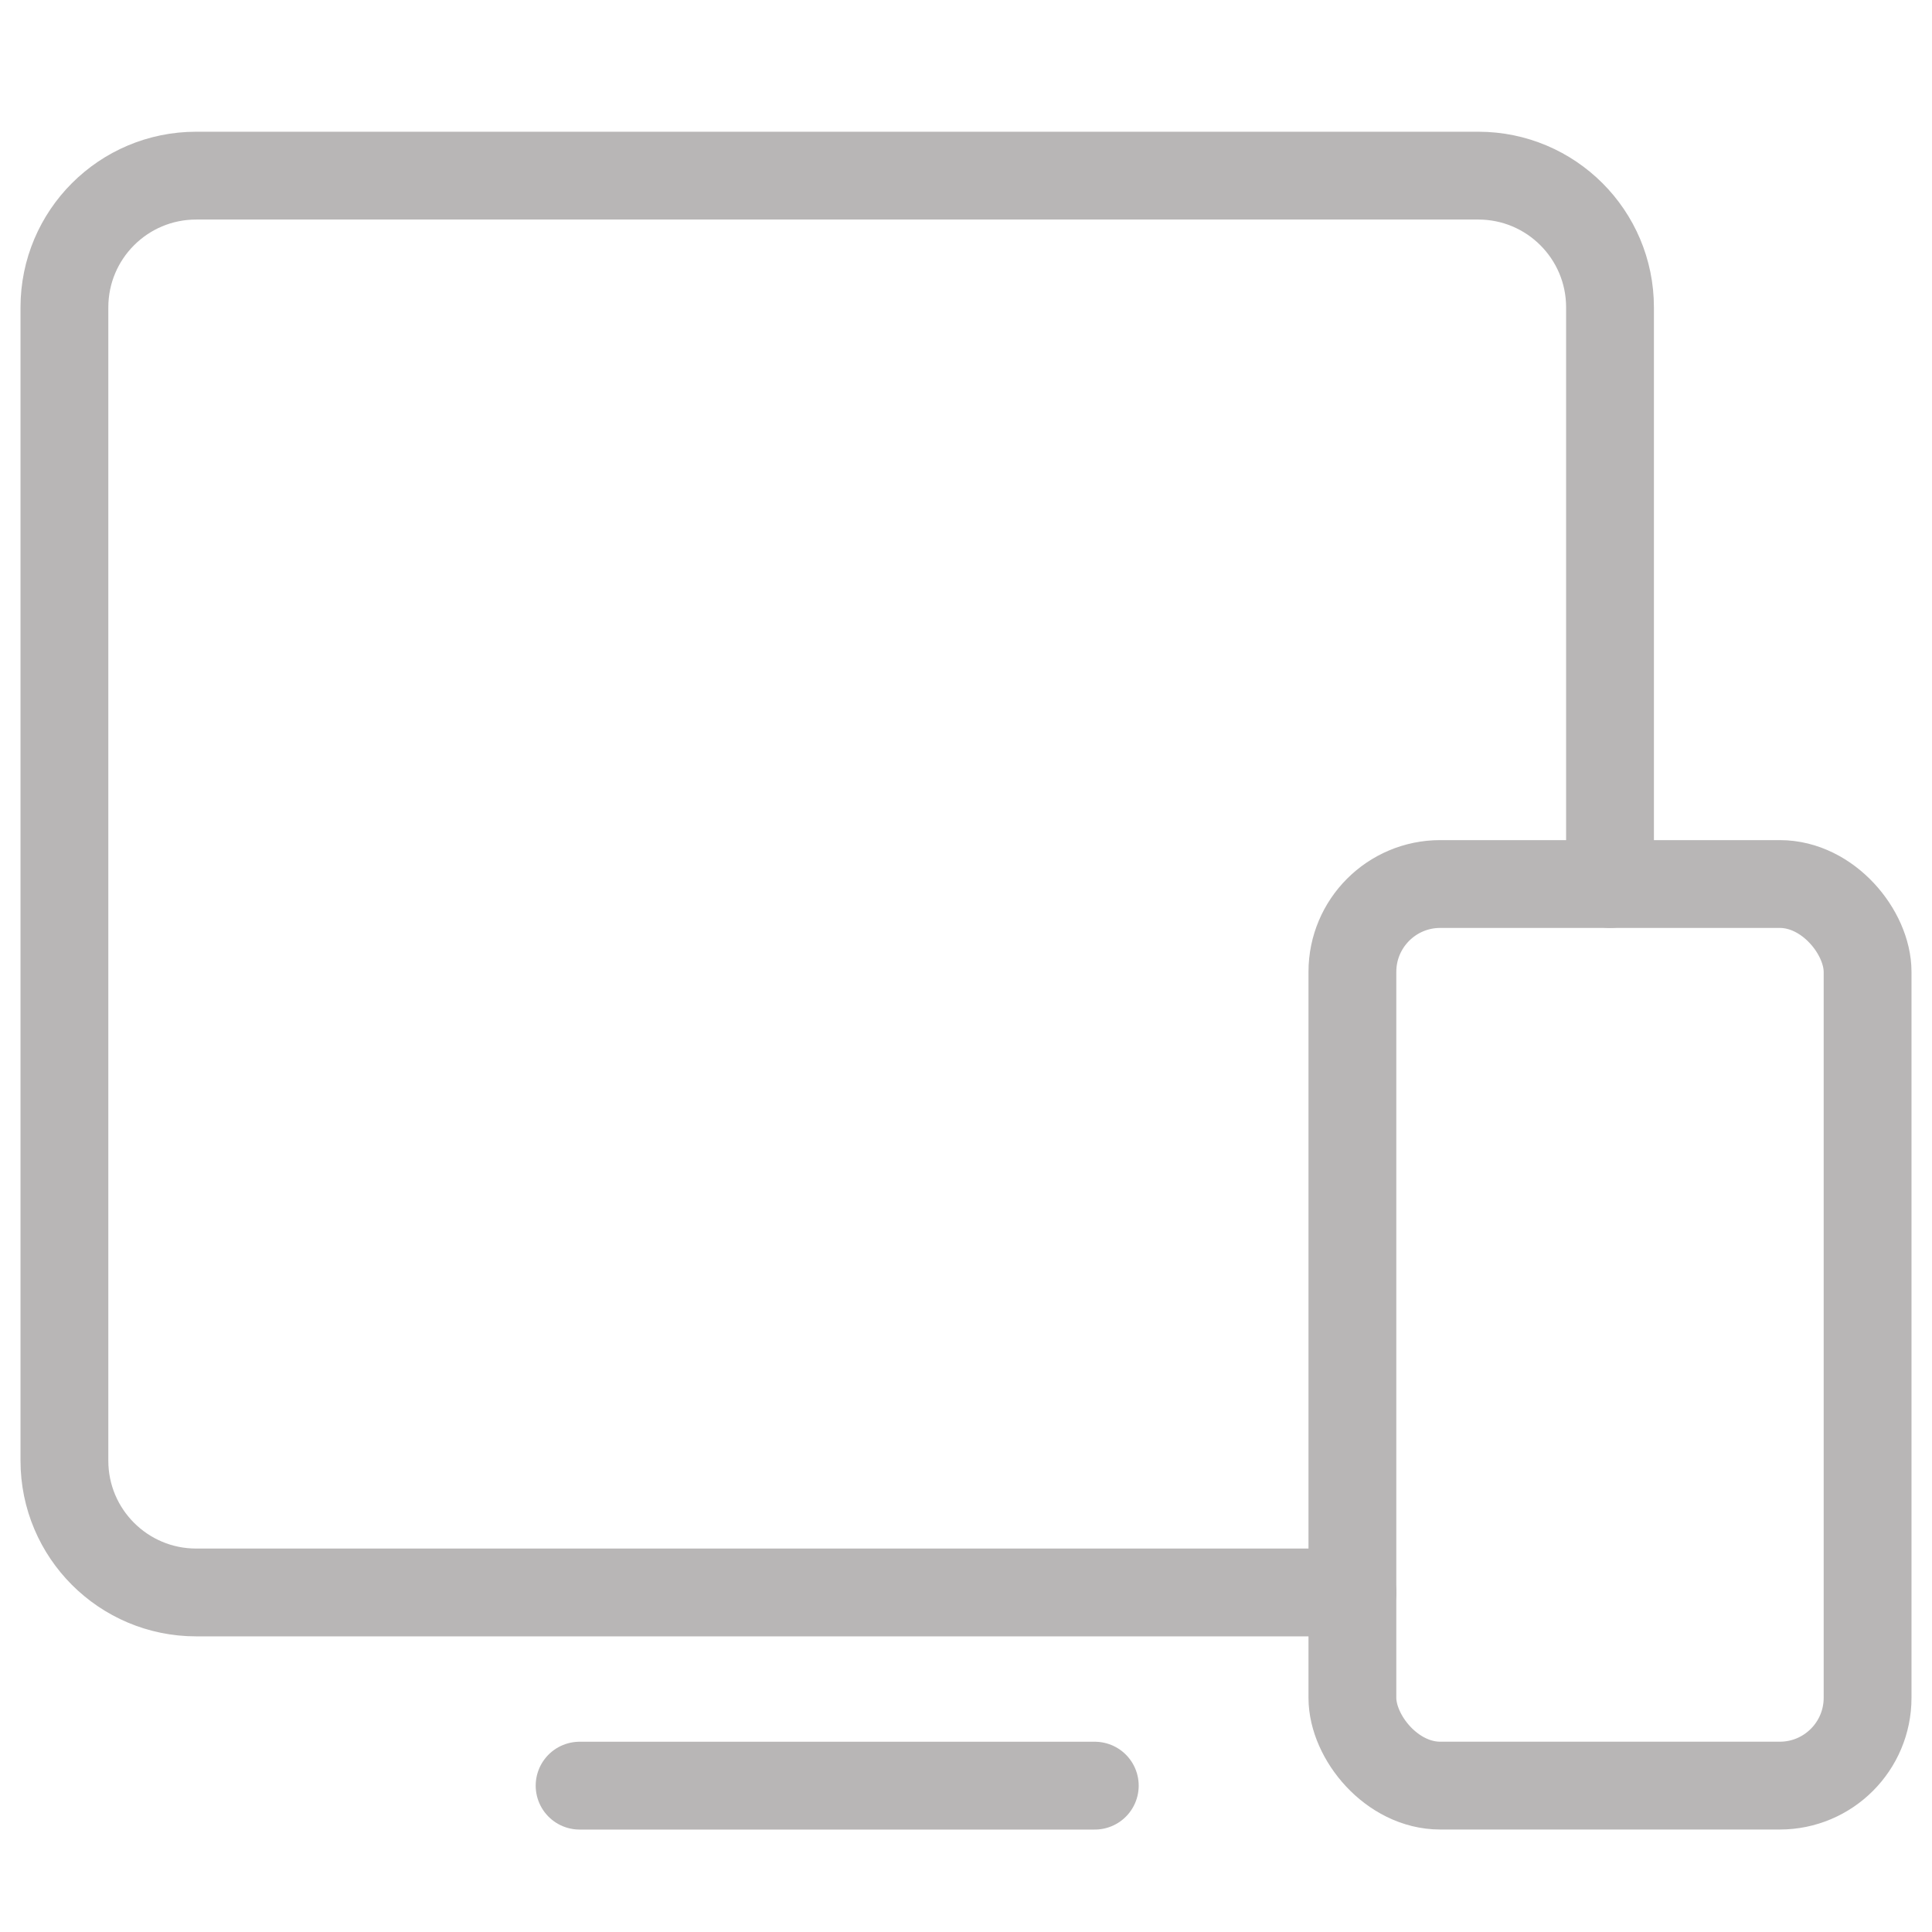 <svg width="44" height="44" viewBox="0 0 44 44" fill="none" xmlns="http://www.w3.org/2000/svg">
<g clip-path="url(#clip0_1155_4401)">
<rect x="30.8" y="20.133" width="11.733" height="20.533" rx="2" stroke="#B8B6B6" stroke-width="2" stroke-linecap="round"/>
<path d="M13.2 40.667H24.933" stroke="#B8B6B6" stroke-width="2" stroke-linecap="round"/>
<path d="M36.667 20.133V7C36.667 5.343 35.324 4 33.667 4H4.467C2.81 4 1.467 5.343 1.467 7V33.267C1.467 34.923 2.81 36.267 4.467 36.267H30.8" stroke="#B8B6B6" stroke-width="2" stroke-linecap="round"/>
</g>
<defs>
<clipPath id="clip0_1155_4401">
<rect width="44" height="44" fill="white"/>
</clipPath>
</defs>
</svg>
